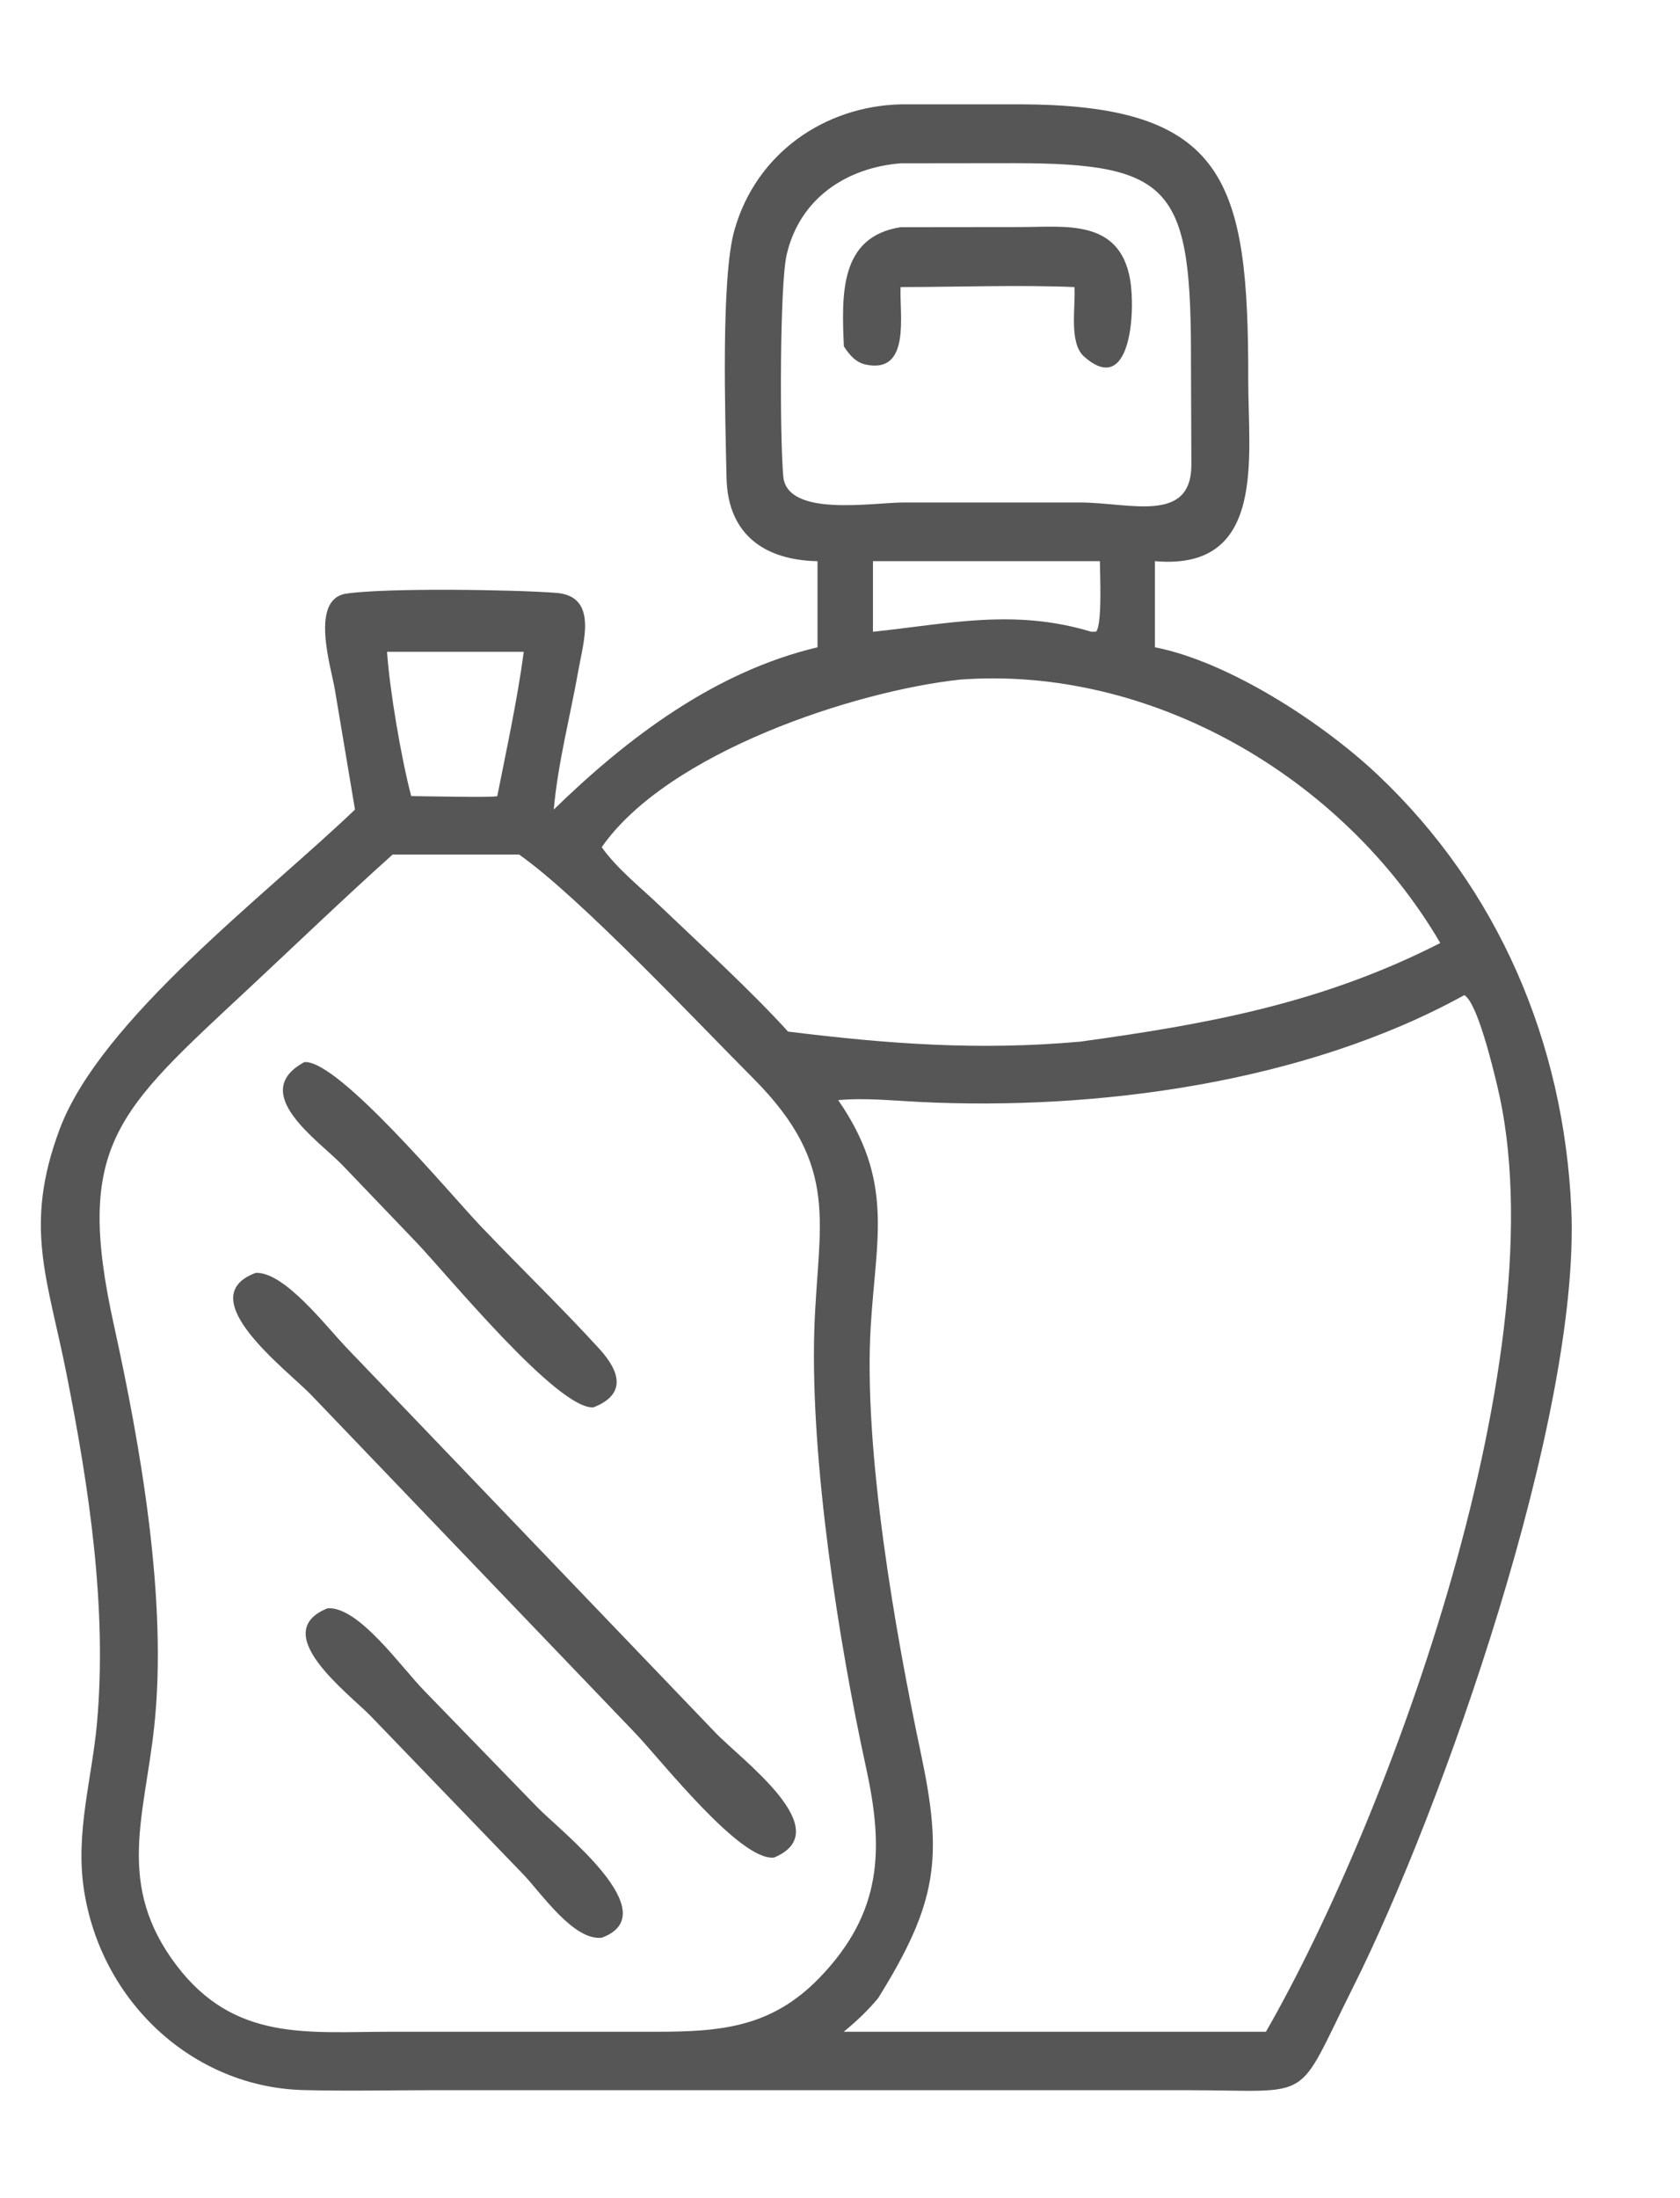 <?xml version="1.0" encoding="UTF-8"?> <svg xmlns="http://www.w3.org/2000/svg" width="13" height="17" viewBox="0 0 13 17" fill="none"><path d="M6.326 4.34C5.926 4.333 5.631 4.141 5.622 3.695C5.612 3.225 5.578 2.149 5.683 1.78C5.852 1.183 6.382 0.822 6.969 0.807L7.868 0.807C9.498 0.804 9.661 1.404 9.659 2.943C9.658 3.531 9.803 4.416 8.937 4.34V5.006C9.507 5.117 10.238 5.591 10.667 5.998C11.59 6.873 12.102 8.056 12.159 9.352C12.229 10.966 11.156 14 10.474 15.361C10.012 16.283 10.191 16.165 9.178 16.165L3.364 16.165C3.024 16.165 2.682 16.173 2.342 16.164C1.492 16.139 0.78 15.481 0.649 14.611C0.583 14.175 0.71 13.762 0.75 13.332C0.831 12.438 0.689 11.505 0.516 10.632C0.368 9.883 0.18 9.486 0.462 8.732C0.779 7.886 2.059 6.92 2.747 6.261L2.591 5.332C2.562 5.159 2.394 4.633 2.68 4.591C2.991 4.545 3.978 4.56 4.302 4.585C4.629 4.609 4.515 4.959 4.477 5.177C4.414 5.533 4.317 5.901 4.285 6.261C4.862 5.699 5.539 5.192 6.326 5.006V4.34ZM6.969 1.263C6.552 1.297 6.188 1.532 6.087 1.971C6.034 2.203 6.033 3.364 6.061 3.684C6.09 4.003 6.752 3.886 6.995 3.886L8.358 3.886C8.743 3.887 9.219 4.053 9.219 3.594L9.216 2.828C9.22 1.461 9.089 1.262 7.848 1.262L6.969 1.263ZM6.755 4.34V4.886C7.342 4.824 7.847 4.705 8.445 4.886L8.482 4.885C8.531 4.824 8.511 4.429 8.511 4.34H6.755ZM3.182 5.041H2.995C3.015 5.338 3.106 5.87 3.182 6.157C3.256 6.157 3.83 6.17 3.848 6.157C3.921 5.788 4.003 5.414 4.053 5.041H3.182ZM7.428 5.256C6.614 5.344 5.168 5.818 4.656 6.552C4.781 6.726 4.957 6.862 5.11 7.009C5.423 7.308 5.808 7.659 6.098 7.978C6.875 8.074 7.573 8.126 8.358 8.056C9.346 7.92 10.232 7.759 11.145 7.293C10.386 5.998 8.896 5.146 7.428 5.256ZM3.038 6.609C2.66 6.948 2.293 7.301 1.921 7.648C0.904 8.597 0.574 8.854 0.881 10.246C1.088 11.188 1.299 12.38 1.193 13.356C1.118 14.052 0.895 14.579 1.366 15.2C1.816 15.792 2.382 15.713 3.019 15.713L4.454 15.713L5.076 15.713C5.574 15.713 5.968 15.682 6.342 15.295C6.833 14.786 6.838 14.294 6.701 13.667C6.49 12.702 6.271 11.3 6.301 10.293C6.326 9.465 6.517 9.029 5.827 8.338C5.404 7.914 4.486 6.938 4.017 6.609H3.038ZM11.331 7.696C10.097 8.377 8.482 8.59 7.113 8.522C6.905 8.512 6.694 8.489 6.486 8.508C6.919 9.134 6.78 9.569 6.738 10.253C6.679 11.219 6.93 12.634 7.126 13.561C7.296 14.364 7.258 14.711 6.794 15.455C6.711 15.553 6.628 15.632 6.529 15.713H9.796C10.762 14.031 12.079 10.429 11.585 8.394C11.553 8.262 11.433 7.755 11.331 7.696Z" fill="#565656"></path><path d="M6.53 2.679C6.512 2.275 6.497 1.831 6.969 1.757L7.898 1.756C8.241 1.756 8.66 1.691 8.744 2.157C8.789 2.405 8.75 3.079 8.388 2.757C8.269 2.651 8.325 2.37 8.314 2.22C7.868 2.202 7.416 2.22 6.969 2.22C6.958 2.423 7.052 2.893 6.701 2.82C6.622 2.804 6.573 2.744 6.53 2.679Z" fill="#565656"></path><path d="M4.593 10.884C4.318 10.907 3.454 9.85 3.219 9.605L2.65 9.011C2.465 8.82 1.917 8.452 2.355 8.214C2.617 8.192 3.499 9.253 3.722 9.485C4.025 9.803 4.344 10.11 4.64 10.434C4.801 10.612 4.846 10.784 4.593 10.884Z" fill="#565656"></path><path d="M5.989 14.366C5.727 14.395 5.116 13.613 4.915 13.403L2.404 10.784C2.215 10.59 1.471 10.032 1.979 9.844C2.205 9.835 2.532 10.27 2.694 10.436L5.537 13.401C5.739 13.612 6.492 14.158 5.989 14.366Z" fill="#565656"></path><path d="M4.656 14.986C4.439 15.01 4.191 14.645 4.052 14.499L2.867 13.27C2.695 13.094 2.068 12.626 2.535 12.438C2.776 12.422 3.105 12.895 3.285 13.078L4.157 13.976C4.341 14.165 5.164 14.799 4.656 14.986Z" fill="#565656"></path></svg> 
